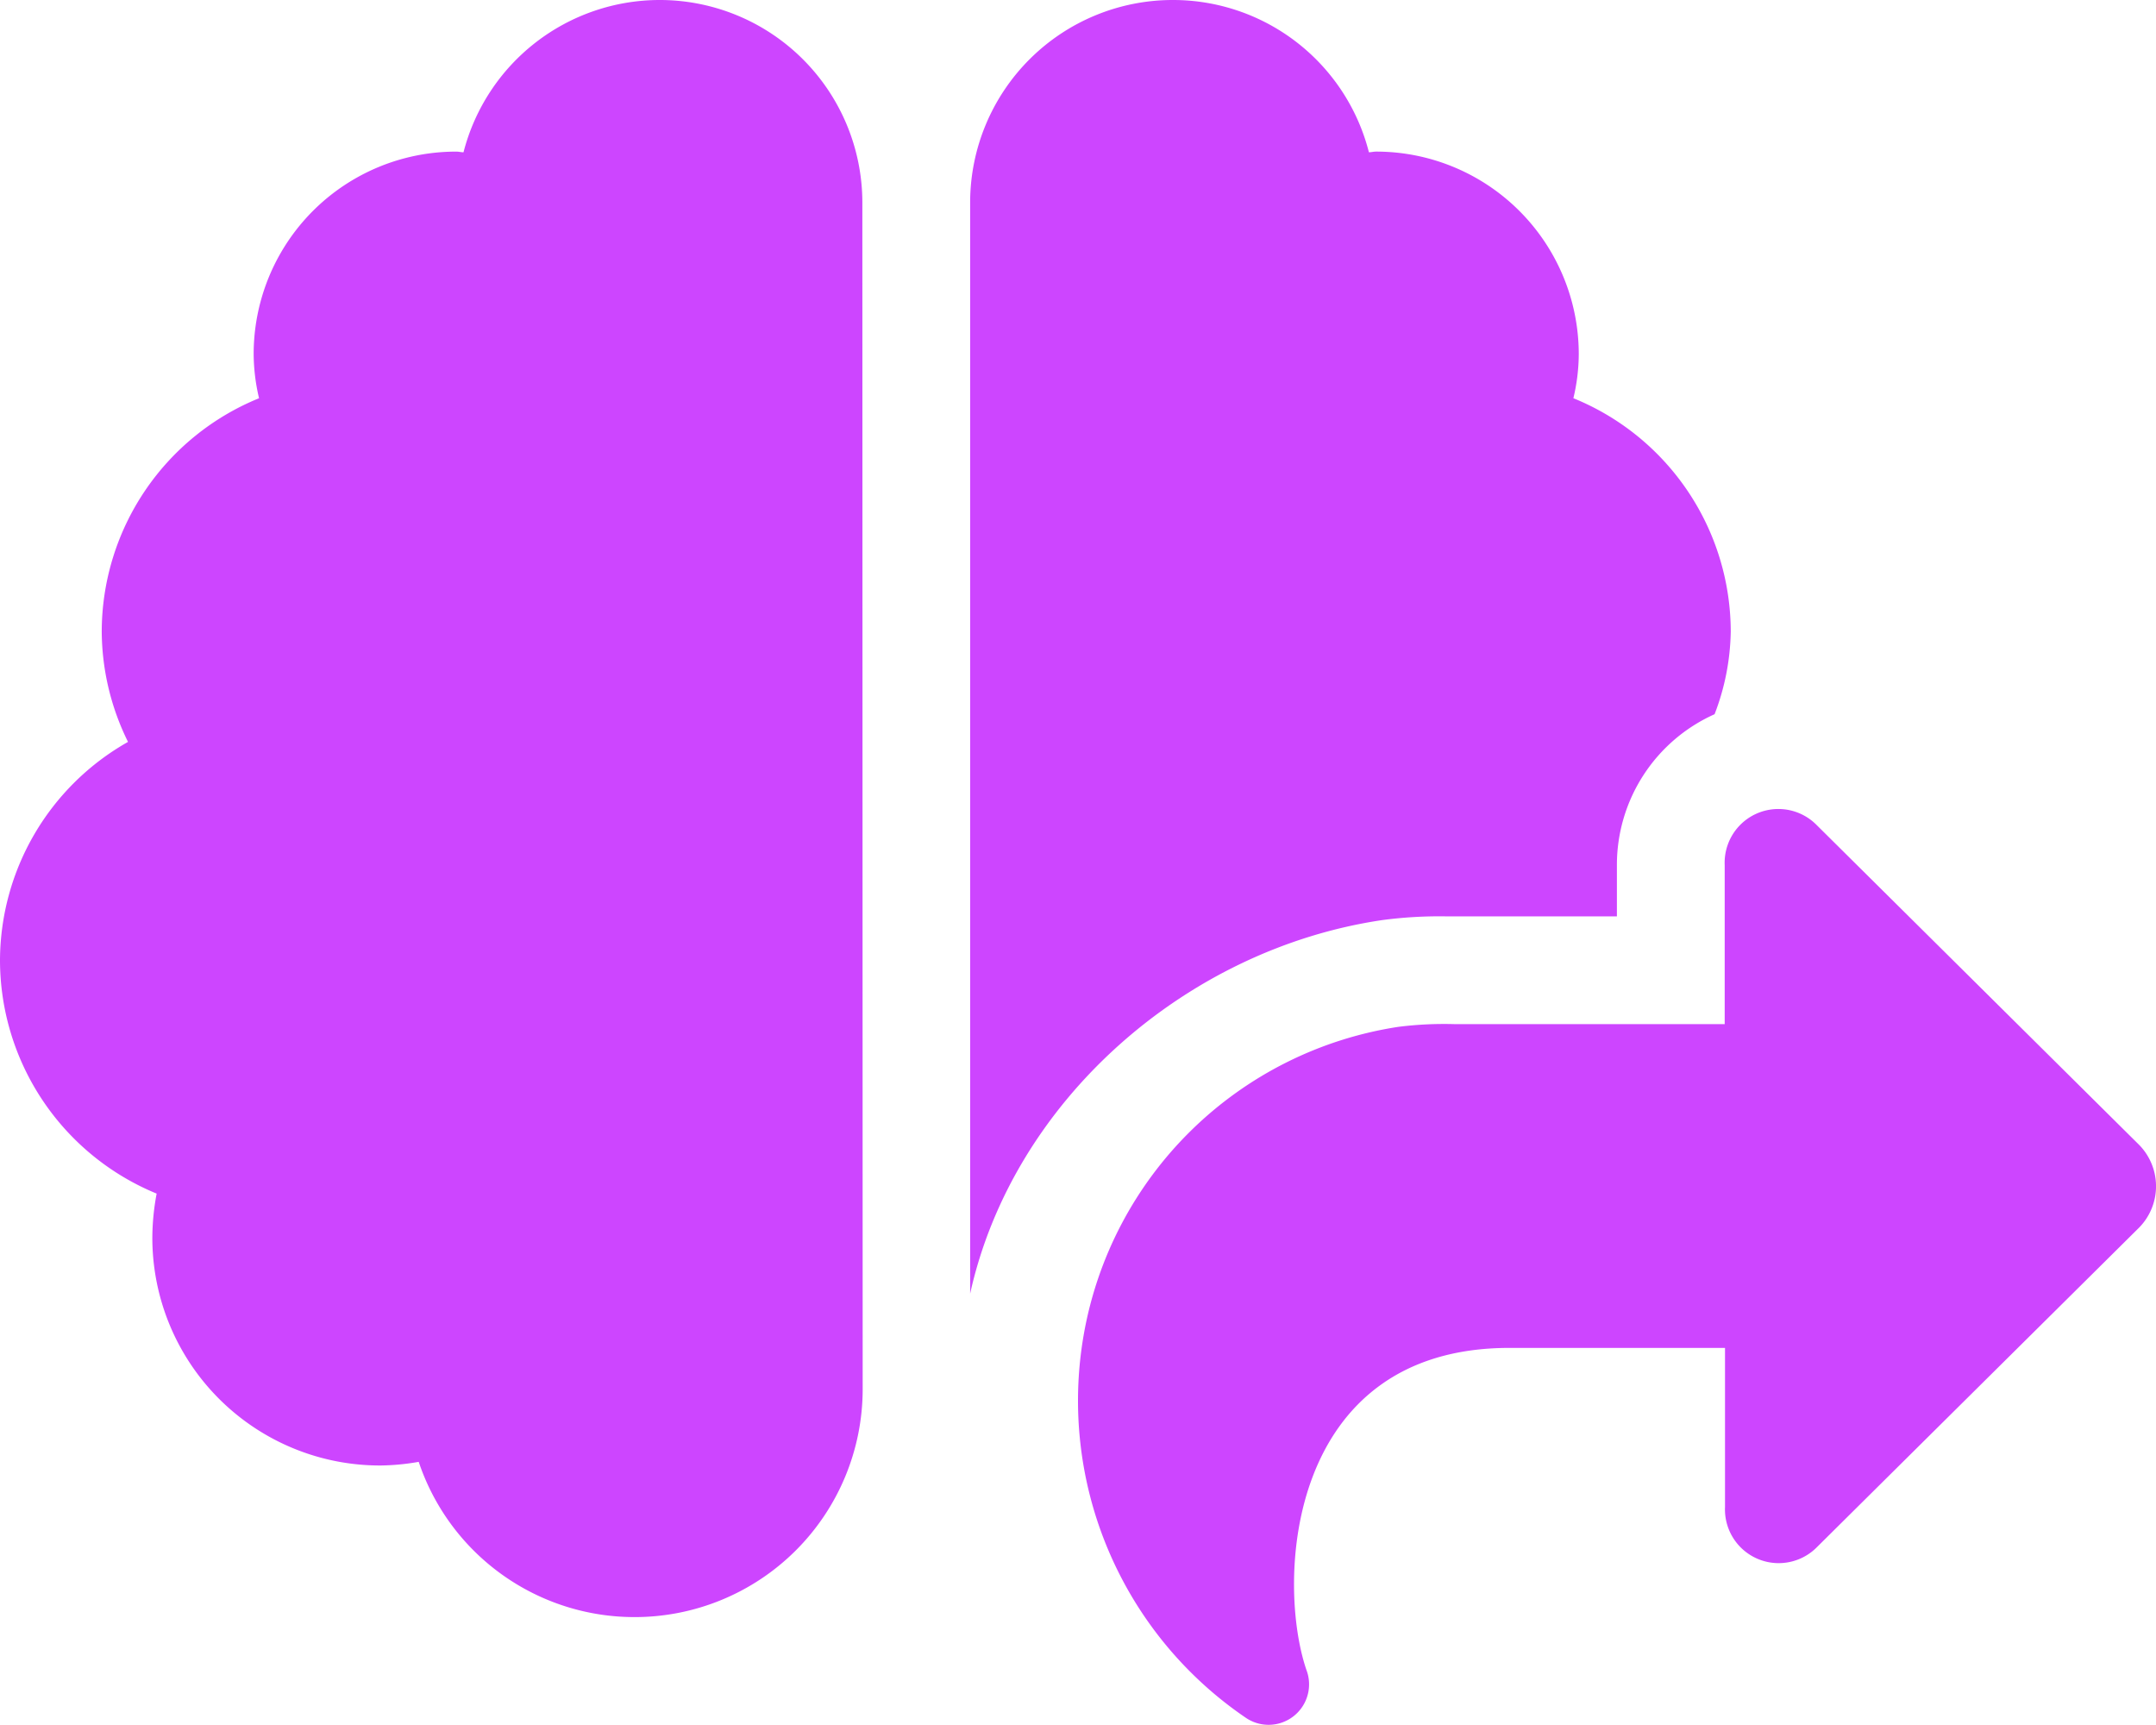 <svg xmlns="http://www.w3.org/2000/svg" width="100.006" height="80.015" viewBox="0 0 100.006 80.015">
  <path id="Path_687" data-name="Path 687" d="M64.125-27.328a20.062,20.062,0,0,1,2.906-.172H75v-2.375a7.657,7.657,0,0,1,4.531-7,11.127,11.127,0,0,0,.75-3.828,11.705,11.705,0,0,0-7.3-10.828,8.876,8.876,0,0,0,.25-2.063,9.4,9.4,0,0,0-9.406-9.375c-.109,0-.219.031-.328.031A9.378,9.378,0,0,0,54.406-70,9.4,9.4,0,0,0,45-60.625V-10C46.969-18.922,55-25.984,64.125-27.328ZM30.594-70A9.4,9.4,0,0,0,21.5-62.937c-.109,0-.219-.031-.328-.031a9.389,9.389,0,0,0-9.406,9.375,9.086,9.086,0,0,0,.25,2.063A11.705,11.705,0,0,0,4.719-40.7a11.667,11.667,0,0,0,1.219,5.109A11.682,11.682,0,0,0,0-25.469,11.717,11.717,0,0,0,7.266-14.641a11.259,11.259,0,0,0-.2,2.063A10.563,10.563,0,0,0,17.656-2.031,10.912,10.912,0,0,0,19.422-2.2a10.555,10.555,0,0,0,10,7.2A10.573,10.573,0,0,0,40.015-5.547L40-60.625A9.4,9.4,0,0,0,30.594-70ZM99.219-16.906l-15-14.875A2.492,2.492,0,0,0,80-29.875V-22.5H67.515a16.994,16.994,0,0,0-2.656.125,17.5,17.5,0,0,0-14.594,14.3A17.784,17.784,0,0,0,57.812,9.687a1.877,1.877,0,0,0,2.781-2.25c-1.406-4.156-.875-14.922,9.422-14.922h10V-.109A2.492,2.492,0,0,0,84.234,1.8l15-14.875A2.74,2.74,0,0,0,99.219-16.906Z" transform="translate(0 70)" fill="#cd45ff"/>
</svg>
